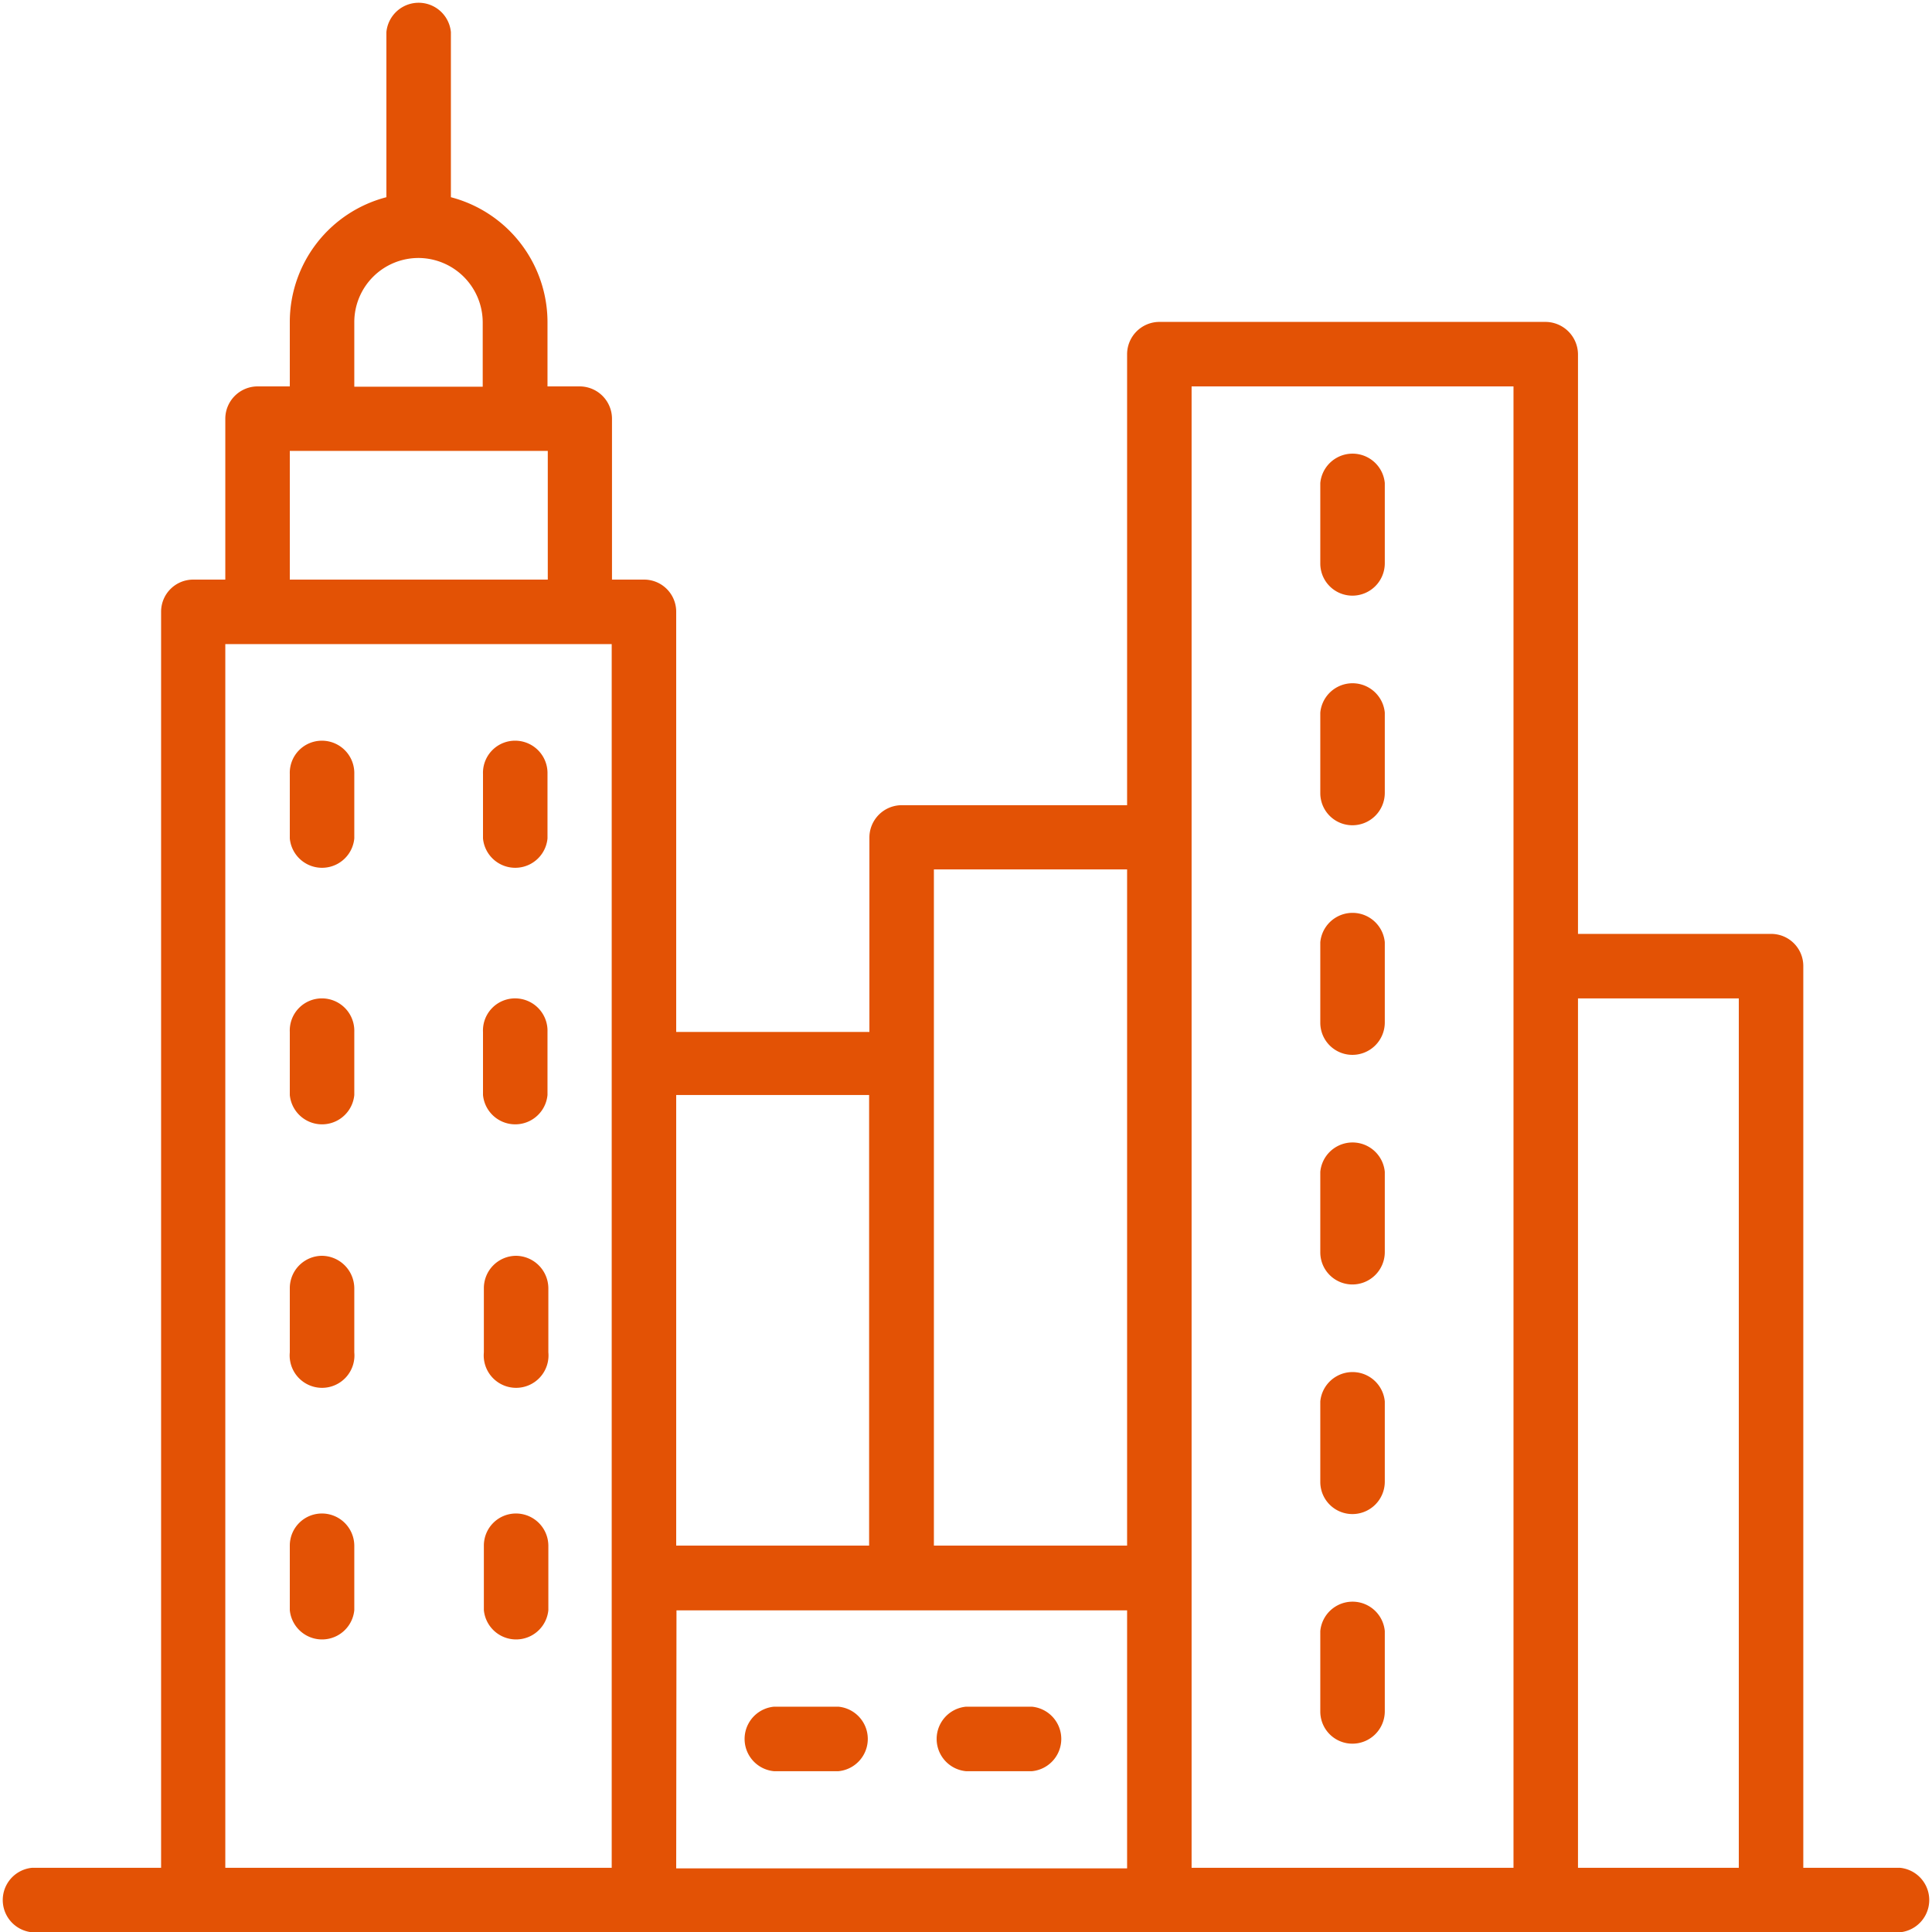 <svg xmlns="http://www.w3.org/2000/svg" viewBox="0 0 67.4 67.41"><defs><style>.cls-1{fill:#e35205}</style></defs><g id="Layer_2" data-name="Layer 2"><g id="Layer_2-2" data-name="Layer 2"><path class="cls-1" d="M66.28 65.16h-3.37V33.7a1.12 1.12 0 0 0-1.12-1.12h-6.74V12.36a1.14 1.14 0 0 0-1.13-1.13H40.44a1.13 1.13 0 0 0-1.12 1.13v15.73h-7.86a1.13 1.13 0 0 0-1.13 1.12V36h-6.74V21.34a1.12 1.12 0 0 0-1.12-1.12h-1.12V14.6a1.13 1.13 0 0 0-1.13-1.12H19.1v-2.25a4.51 4.51 0 0 0-3.37-4.35V1.12a1.13 1.13 0 0 0-2.25 0v5.76a4.5 4.5 0 0 0-3.37 4.35v2.25H9a1.13 1.13 0 0 0-1.14 1.12v5.62H6.74a1.12 1.12 0 0 0-1.12 1.12v43.82h-4.5a1.13 1.13 0 0 0 0 2.25h65.16a1.13 1.13 0 0 0 0-2.25zM14.6 9a2.25 2.25 0 0 1 2.24 2.24v2.25h-4.48v-2.26A2.24 2.24 0 0 1 14.6 9zm9 47.18h15.72v9H23.59zm37.06-21.35v30.33h-5.61V34.83zM52.8 13.48v51.68H41.57V13.48zM39.32 30.33v23.59h-6.74V30.33zm-9 7.87v15.72h-6.73V38.2zM10.11 15.73h9v4.49h-9zm-2.25 6.74h13.48v42.69H7.86z"/><path class="cls-1" d="M11.23 25.84A1.12 1.12 0 0 0 10.11 27v2.25a1.13 1.13 0 0 0 2.25 0V27a1.13 1.13 0 0 0-1.13-1.16zM18 25.84A1.12 1.12 0 0 0 16.85 27v2.25a1.13 1.13 0 0 0 2.25 0V27a1.13 1.13 0 0 0-1.1-1.16zM11.23 34.83A1.12 1.12 0 0 0 10.11 36v2.2a1.13 1.13 0 0 0 2.25 0V36a1.13 1.13 0 0 0-1.13-1.17zM18 34.83A1.12 1.12 0 0 0 16.85 36v2.2a1.13 1.13 0 0 0 2.25 0V36a1.13 1.13 0 0 0-1.1-1.17zM11.23 43.81a1.13 1.13 0 0 0-1.12 1.13v2.24a1.13 1.13 0 1 0 2.25 0v-2.24a1.14 1.14 0 0 0-1.13-1.13zM18 43.81a1.13 1.13 0 0 0-1.12 1.13v2.24a1.13 1.13 0 1 0 2.25 0v-2.24A1.14 1.14 0 0 0 18 43.81zM11.23 52.8a1.12 1.12 0 0 0-1.12 1.12v2.25a1.13 1.13 0 0 0 2.25 0v-2.25a1.13 1.13 0 0 0-1.13-1.12zM18 52.8a1.12 1.12 0 0 0-1.12 1.12v2.25a1.13 1.13 0 0 0 2.25 0v-2.25A1.13 1.13 0 0 0 18 52.8zM29.21 59.54H27a1.13 1.13 0 0 0 0 2.25h2.25a1.13 1.13 0 0 0 0-2.25zM36 59.54h-2.3a1.13 1.13 0 0 0 0 2.25H36a1.13 1.13 0 0 0 0-2.25zM47.18 20.78a1.13 1.13 0 0 0 1.13-1.12v-2.81a1.13 1.13 0 0 0-2.25 0v2.81a1.12 1.12 0 0 0 1.12 1.12zM47.18 28.79a1.13 1.13 0 0 0 1.13-1.12v-2.81a1.13 1.13 0 0 0-2.25 0v2.81a1.12 1.12 0 0 0 1.12 1.12zM47.18 36.8a1.13 1.13 0 0 0 1.13-1.12v-2.81a1.13 1.13 0 0 0-2.25 0v2.81a1.12 1.12 0 0 0 1.12 1.12zM47.18 44.81a1.13 1.13 0 0 0 1.13-1.12v-2.81a1.13 1.13 0 0 0-2.25 0v2.81a1.12 1.12 0 0 0 1.12 1.12zM47.18 52.82a1.13 1.13 0 0 0 1.13-1.12v-2.81a1.13 1.13 0 0 0-2.25 0v2.81a1.12 1.12 0 0 0 1.12 1.12zM47.18 60.83a1.13 1.13 0 0 0 1.13-1.12V56.9a1.13 1.13 0 0 0-2.25 0v2.81a1.12 1.12 0 0 0 1.12 1.12z"/></g></g></svg>